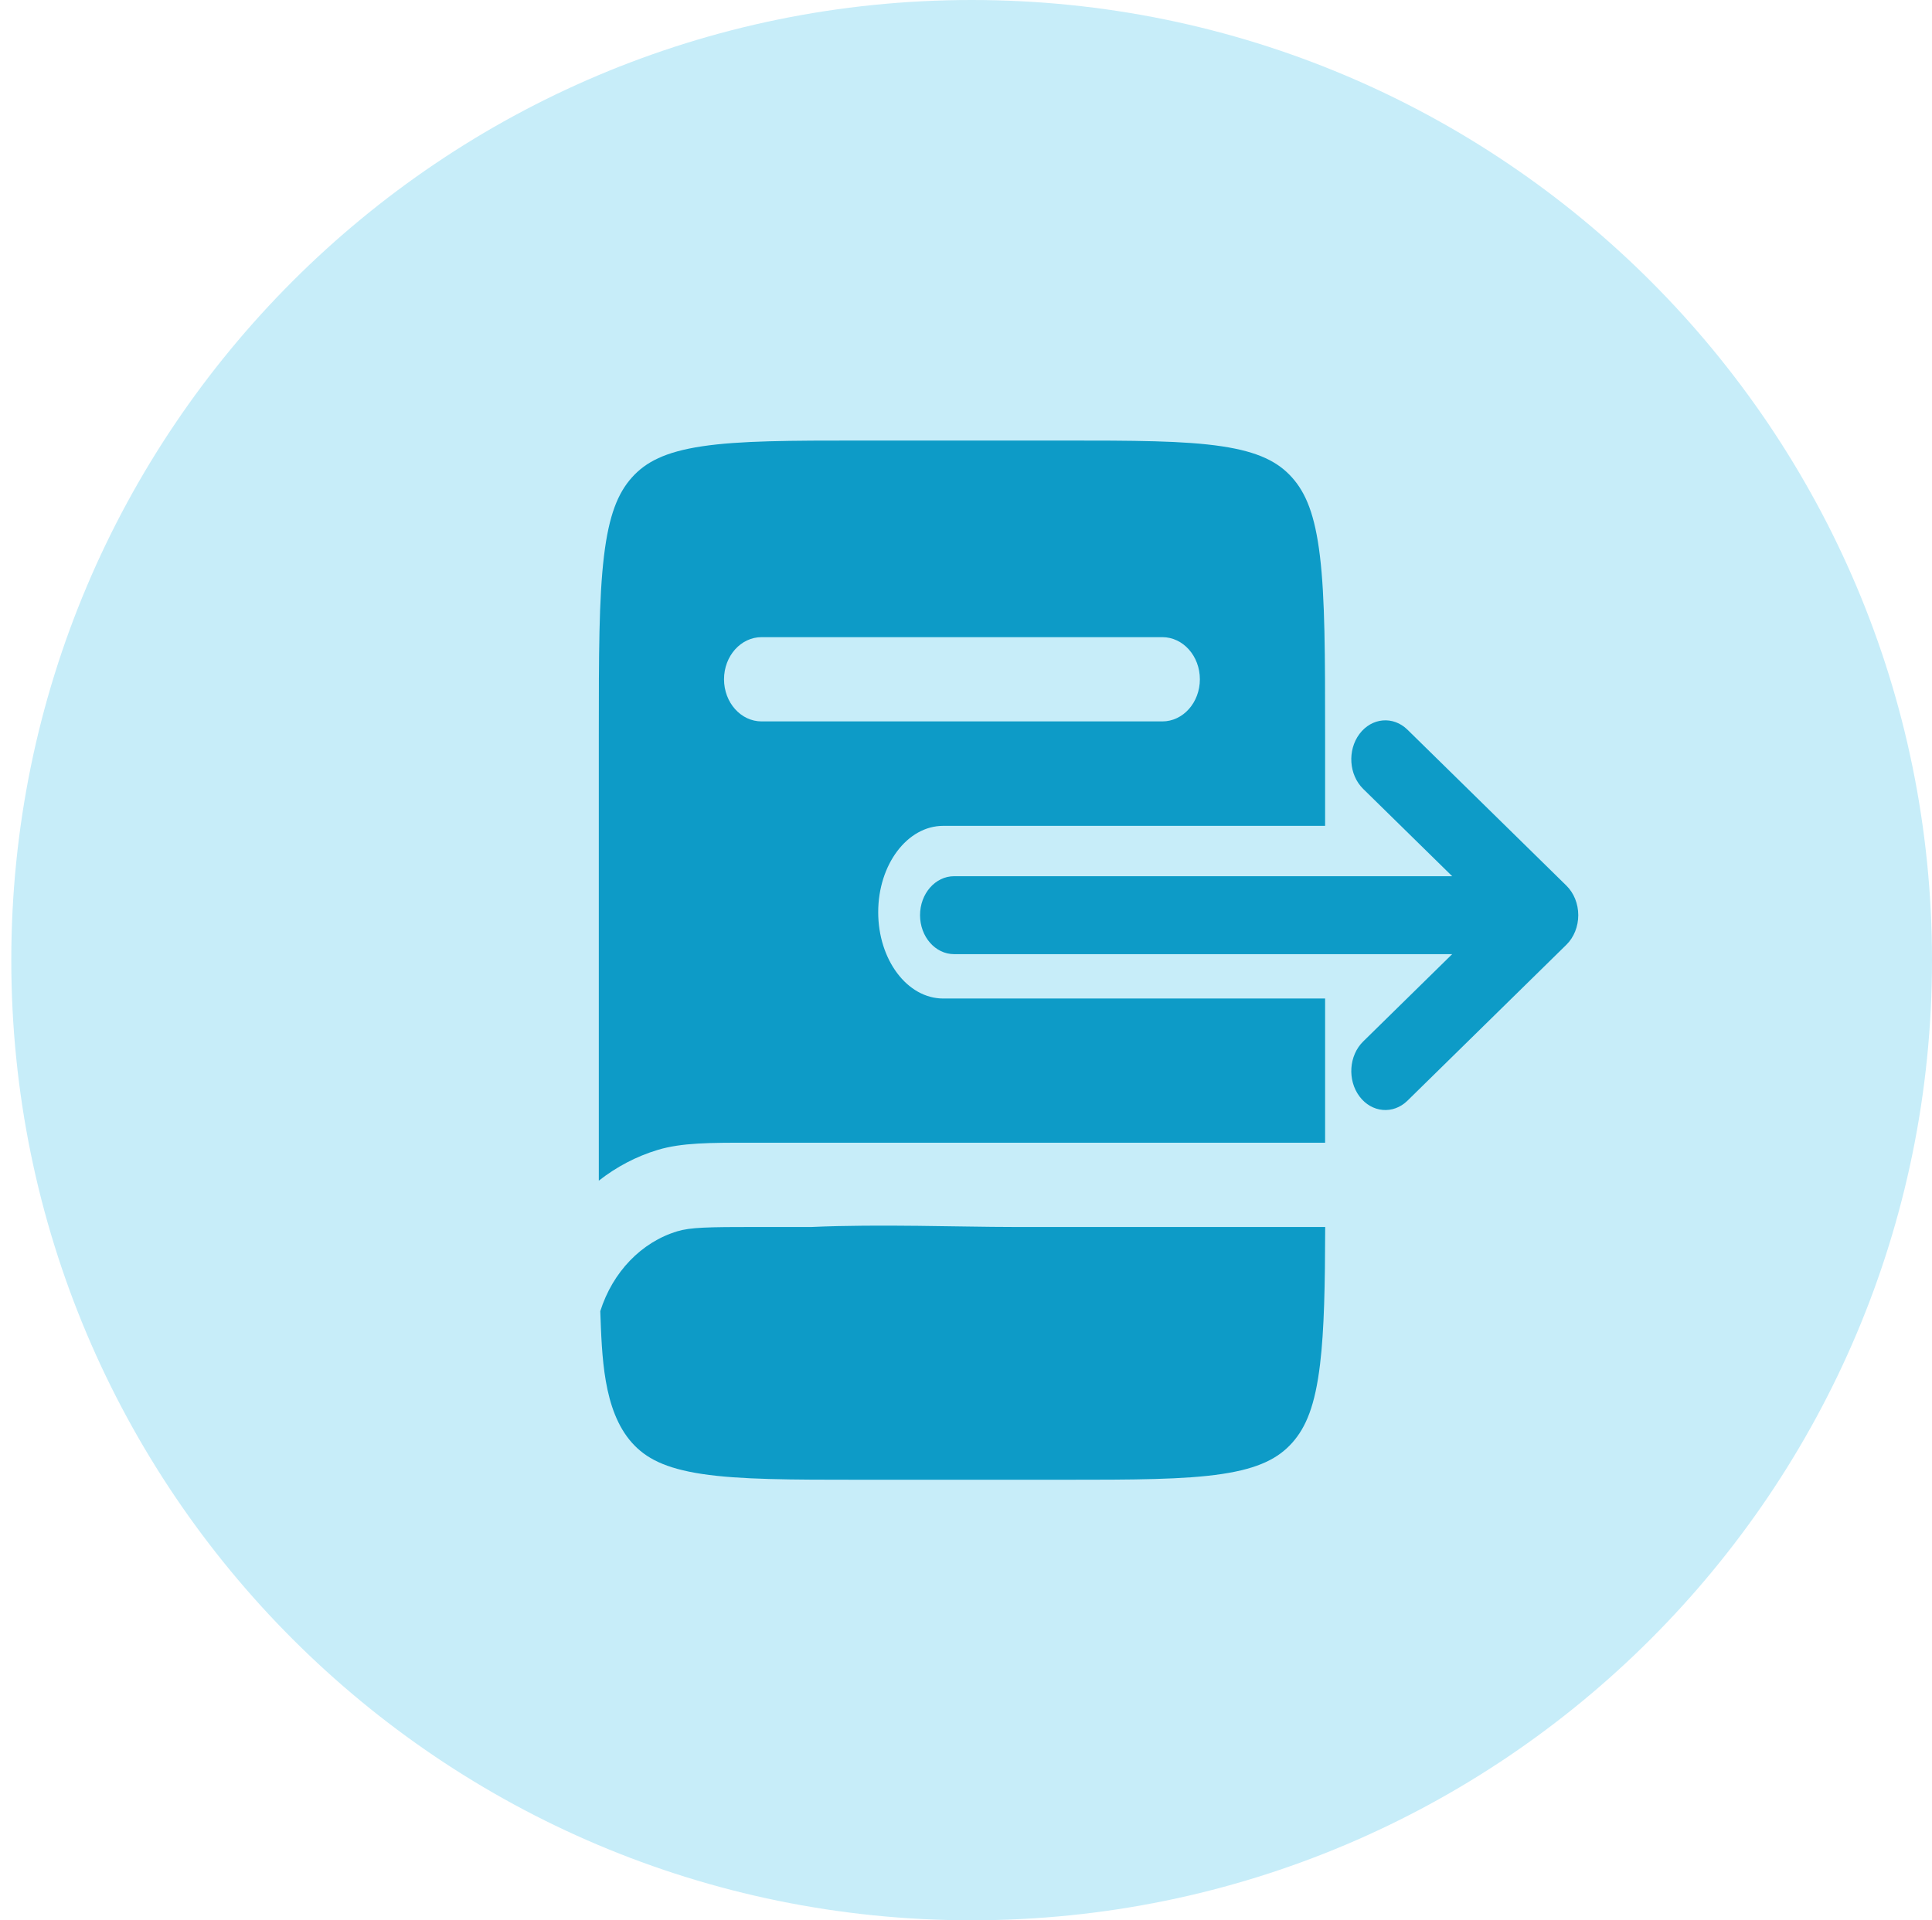 <svg width="171" height="170" viewBox="0 0 171 170" fill="none" xmlns="http://www.w3.org/2000/svg">
<path d="M86 170C132.944 170 171 131.944 171 85C171 38.056 132.944 0 86 0C39.056 0 1 38.056 1 85C1 131.944 39.056 170 86 170Z" fill="#C7EDF9"/>
<path d="M94.009 39C100.372 39 104.811 39.008 108.16 39.513C111.413 40.004 113.135 40.901 114.362 42.277C115.589 43.654 116.389 45.586 116.827 49.235C117.277 52.991 117.284 57.97 117.284 65.108V73.111H83.484C80.306 73.111 77.729 76.533 77.729 80.754C77.729 84.975 80.306 88.397 83.484 88.397H117.284V101.162H66.442C62.816 101.16 60.341 101.16 58.219 101.798C56.322 102.368 54.562 103.299 53 104.523V65.108C53 57.97 53.007 52.991 53.457 49.235C53.895 45.586 54.695 43.654 55.922 42.277C57.149 40.901 58.871 40.004 62.124 39.513C65.473 39.008 69.911 39 76.275 39H94.009ZM67.409 56.406C65.572 56.406 64.083 58.075 64.083 60.135C64.083 62.195 65.572 63.865 67.409 63.865H102.876C104.712 63.865 106.2 62.195 106.2 60.135C106.2 58.075 104.712 56.406 102.876 56.406H67.409Z" fill="#0D9BC7"/>
<path d="M71.853 108.622H66.967C62.63 108.622 61.114 108.654 59.952 109.003C56.763 109.962 54.221 112.62 53.13 116.077C53.279 119.958 53.36 124.836 55.933 127.723C57.16 129.099 58.883 129.996 62.136 130.487C65.485 130.992 69.923 131 76.287 131H94.02C100.384 131 104.823 130.992 108.171 130.487C111.424 129.996 113.147 129.099 114.374 127.723C115.601 126.347 116.401 124.414 116.838 120.765C117.206 117.7 117.278 113.822 117.292 108.622H89.587C85.147 108.622 77.729 108.354 71.853 108.622Z" fill="#0D9BC7"/>
<path fill-rule="evenodd" clip-rule="evenodd" d="M81.433 81.019C81.433 79.114 82.783 77.569 84.447 77.569H128.532L120.654 69.839C119.391 68.599 119.244 66.421 120.327 64.974C121.41 63.528 123.313 63.36 124.576 64.6L138.638 78.4C139.306 79.055 139.691 80.012 139.691 81.019C139.691 82.026 139.306 82.983 138.638 83.638L124.576 97.439C123.313 98.679 121.41 98.511 120.327 97.064C119.244 95.618 119.391 93.44 120.654 92.2L128.532 84.469H84.447C82.783 84.469 81.433 82.925 81.433 81.019Z" fill="#0D9BC7"/>
</svg>
